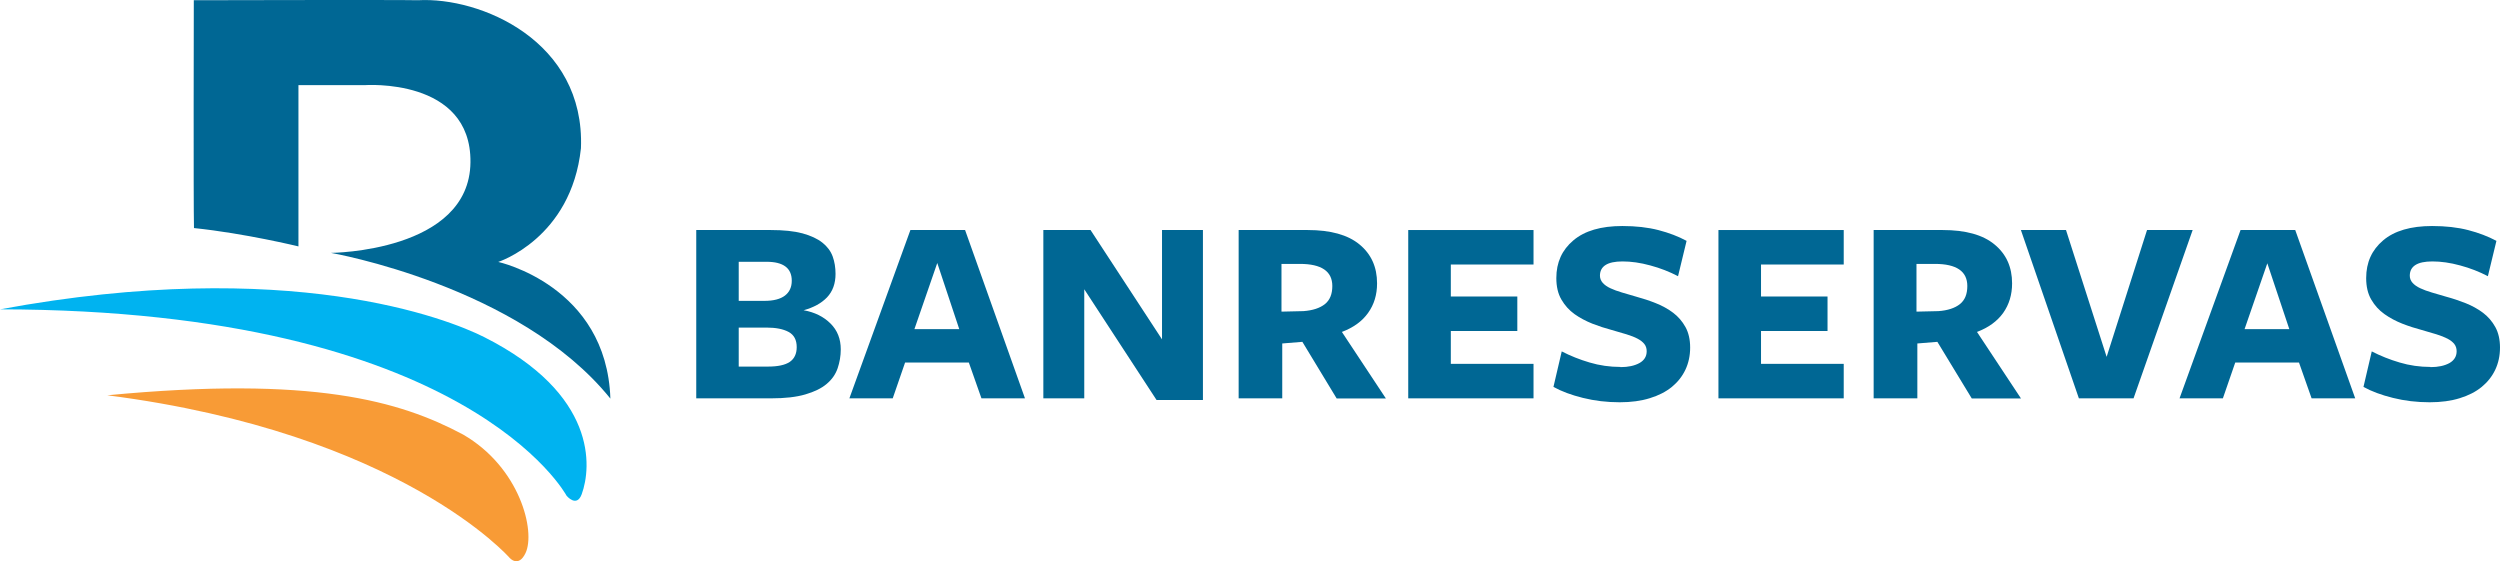 <svg width="98" height="22" viewBox="0 0 98 22" fill="none" xmlns="http://www.w3.org/2000/svg">
<g id="Banreservas - NO Tagline">
<g id="Layer_1">
<path id="Vector" d="M31.504 12.162C31.934 12.239 32.286 12.413 32.555 12.681C32.825 12.948 32.958 13.286 32.958 13.695C32.958 13.956 32.914 14.203 32.835 14.437C32.753 14.675 32.61 14.879 32.405 15.05C32.2 15.224 31.921 15.358 31.569 15.461C31.218 15.565 30.77 15.615 30.231 15.615H27.293V9.017H30.211C30.716 9.017 31.129 9.06 31.456 9.147C31.784 9.238 32.044 9.358 32.238 9.512C32.432 9.666 32.566 9.847 32.641 10.054C32.716 10.262 32.753 10.489 32.753 10.737C32.753 11.115 32.641 11.423 32.419 11.657C32.197 11.888 31.89 12.055 31.501 12.162M31.037 11.004C31.037 10.509 30.706 10.262 30.05 10.262H28.958V11.794H29.965C30.323 11.794 30.59 11.724 30.77 11.587C30.948 11.449 31.037 11.255 31.037 11.008M31.231 13.608C31.231 13.323 31.125 13.126 30.914 13.012C30.702 12.898 30.416 12.841 30.05 12.841H28.958V14.37H30.105C30.491 14.37 30.774 14.31 30.958 14.187C31.139 14.063 31.231 13.869 31.231 13.608Z" fill="#006794"/>
<path id="Vector_2" d="M40.176 15.615H38.473L37.978 14.21H35.48L34.995 15.615H33.296L35.688 9.017H37.831L40.179 15.615H40.176ZM36.739 10.315L35.845 12.902H37.603L36.743 10.315H36.739Z" fill="#006794"/>
<path id="Vector_3" d="M45.551 9.017H47.155V15.679H45.336L42.503 11.339V15.615H40.899V9.017H42.749L45.551 13.303V9.017Z" fill="#006794"/>
<path id="Vector_4" d="M50.268 15.615H48.555V9.017H51.258C52.155 9.017 52.834 9.204 53.292 9.582C53.752 9.96 53.981 10.469 53.981 11.108C53.981 11.553 53.865 11.938 53.629 12.266C53.397 12.594 53.053 12.841 52.602 13.012L54.326 15.619H52.397L51.053 13.4L50.264 13.464V15.619L50.268 15.615ZM51.097 12.196C51.462 12.169 51.742 12.075 51.937 11.921C52.131 11.764 52.227 11.53 52.227 11.212C52.227 10.636 51.804 10.345 50.957 10.345H50.234V12.216L51.097 12.196Z" fill="#006794"/>
<path id="Vector_5" d="M55.203 15.615V9.017H60.114V10.369H56.872V11.623H59.479V12.975H56.872V14.263H60.114V15.615H55.203Z" fill="#006794"/>
<path id="Vector_6" d="M63.527 14.391C63.827 14.391 64.073 14.337 64.264 14.233C64.455 14.126 64.55 13.972 64.55 13.768C64.55 13.658 64.52 13.561 64.458 13.484C64.397 13.407 64.308 13.337 64.192 13.276C64.08 13.216 63.933 13.159 63.762 13.106C63.592 13.056 63.394 12.995 63.168 12.932C62.926 12.868 62.677 12.788 62.421 12.688C62.169 12.587 61.933 12.463 61.721 12.313C61.51 12.162 61.339 11.971 61.206 11.741C61.073 11.513 61.008 11.232 61.008 10.901C61.008 10.288 61.23 9.797 61.677 9.422C62.121 9.047 62.759 8.86 63.595 8.86C64.127 8.86 64.598 8.913 65.011 9.02C65.424 9.127 65.793 9.268 66.114 9.442L65.779 10.827C65.441 10.65 65.079 10.509 64.691 10.405C64.301 10.298 63.94 10.248 63.602 10.248C63.011 10.248 62.718 10.436 62.718 10.807C62.718 10.911 62.755 11.004 62.827 11.088C62.899 11.168 62.998 11.239 63.127 11.299C63.257 11.359 63.407 11.416 63.581 11.466C63.755 11.52 63.94 11.573 64.141 11.63C64.4 11.7 64.656 11.784 64.906 11.884C65.158 11.982 65.383 12.109 65.585 12.259C65.786 12.41 65.946 12.597 66.069 12.818C66.192 13.039 66.254 13.31 66.254 13.624C66.254 13.939 66.192 14.23 66.069 14.491C65.946 14.752 65.769 14.976 65.537 15.167C65.301 15.358 65.015 15.505 64.673 15.609C64.332 15.716 63.936 15.769 63.493 15.769C62.987 15.769 62.51 15.712 62.052 15.598C61.595 15.485 61.209 15.341 60.895 15.167L61.22 13.775C61.558 13.949 61.923 14.096 62.312 14.21C62.704 14.327 63.107 14.384 63.523 14.384" fill="#006794"/>
<path id="Vector_7" d="M67.363 15.615V9.017H72.274V10.369H69.032V11.623H71.639V12.975H69.032V14.263H72.274V15.615H67.363Z" fill="#006794"/>
<path id="Vector_8" d="M75.16 15.615H73.447V9.017H76.15C77.048 9.017 77.727 9.204 78.184 9.582C78.645 9.96 78.874 10.469 78.874 11.108C78.874 11.553 78.757 11.938 78.525 12.266C78.29 12.594 77.949 12.841 77.498 13.012L79.222 15.619H77.293L75.945 13.4L75.16 13.464V15.619V15.615ZM75.99 12.196C76.355 12.169 76.635 12.075 76.829 11.921C77.024 11.764 77.119 11.53 77.119 11.212C77.119 10.636 76.696 10.345 75.85 10.345H75.126V12.216L75.99 12.196Z" fill="#006794"/>
<path id="Vector_9" d="M83.635 15.615H81.492L79.219 9.017H80.987L82.58 13.989L84.164 9.017H85.952L83.635 15.615Z" fill="#006794"/>
<path id="Vector_10" d="M92.318 15.615H90.615L90.12 14.21H87.622L87.137 15.615H85.438L87.83 9.017H89.973L92.324 15.615H92.318ZM88.881 10.315L87.987 12.902H89.741L88.877 10.315H88.881Z" fill="#006794"/>
<path id="Vector_11" d="M95.28 14.391C95.58 14.391 95.826 14.337 96.017 14.233C96.204 14.126 96.3 13.972 96.3 13.768C96.3 13.658 96.269 13.561 96.208 13.484C96.147 13.407 96.058 13.337 95.942 13.276C95.826 13.216 95.682 13.159 95.512 13.106C95.341 13.056 95.143 12.995 94.921 12.932C94.676 12.868 94.427 12.788 94.171 12.688C93.915 12.587 93.683 12.463 93.471 12.313C93.256 12.162 93.085 11.971 92.952 11.741C92.819 11.513 92.754 11.232 92.754 10.901C92.754 10.288 92.976 9.797 93.42 9.422C93.863 9.047 94.505 8.86 95.338 8.86C95.87 8.86 96.341 8.913 96.754 9.02C97.167 9.127 97.535 9.268 97.86 9.442L97.525 10.827C97.187 10.65 96.826 10.509 96.437 10.405C96.047 10.298 95.686 10.248 95.348 10.248C94.757 10.248 94.464 10.436 94.464 10.807C94.464 10.911 94.498 11.004 94.573 11.088C94.645 11.168 94.744 11.239 94.874 11.299C95.003 11.359 95.153 11.416 95.327 11.466C95.501 11.52 95.686 11.573 95.887 11.63C96.147 11.7 96.399 11.784 96.652 11.884C96.901 11.982 97.129 12.109 97.331 12.259C97.532 12.41 97.692 12.597 97.815 12.818C97.938 13.039 98 13.31 98 13.624C98 13.939 97.938 14.23 97.815 14.491C97.692 14.752 97.515 14.976 97.283 15.167C97.051 15.358 96.761 15.505 96.423 15.609C96.082 15.716 95.686 15.769 95.242 15.769C94.74 15.769 94.259 15.712 93.805 15.598C93.348 15.485 92.962 15.341 92.648 15.167L92.973 13.775C93.311 13.949 93.676 14.096 94.065 14.21C94.454 14.327 94.86 14.384 95.276 14.384" fill="#006794"/>
<path id="Vector_12" d="M0 12.126C11.347 10.028 17.572 12.504 18.978 13.213C23.418 15.451 23.189 18.312 22.804 19.37C22.606 19.915 22.21 19.433 22.21 19.433C22.21 19.433 18.34 12.152 0 12.126Z" fill="#00B3F0"/>
<path id="Vector_13" d="M18.153 17.034C20.388 18.326 21.003 20.835 20.6 21.682C20.323 22.261 19.982 21.873 19.982 21.873C19.982 21.873 15.713 16.971 4.205 15.495C12.273 14.726 15.675 15.713 18.153 17.034Z" fill="#F89B36"/>
<path id="Vector_14" d="M7.6 0.009C7.6 0.009 15.651 -0.011 16.384 0.009C18.828 -0.128 22.94 1.599 22.773 5.811C22.394 9.348 19.531 10.268 19.531 10.268C19.531 10.268 23.78 11.195 23.927 15.625C20.36 11.195 12.972 9.913 12.972 9.913C12.972 9.913 18.408 9.877 18.442 6.36C18.477 3.027 14.289 3.338 14.289 3.338H11.699V9.659C11.699 9.659 9.603 9.147 7.604 8.94C7.58 7.979 7.597 0.009 7.597 0.009" fill="#006794"/>
</g>
</g>
</svg>
